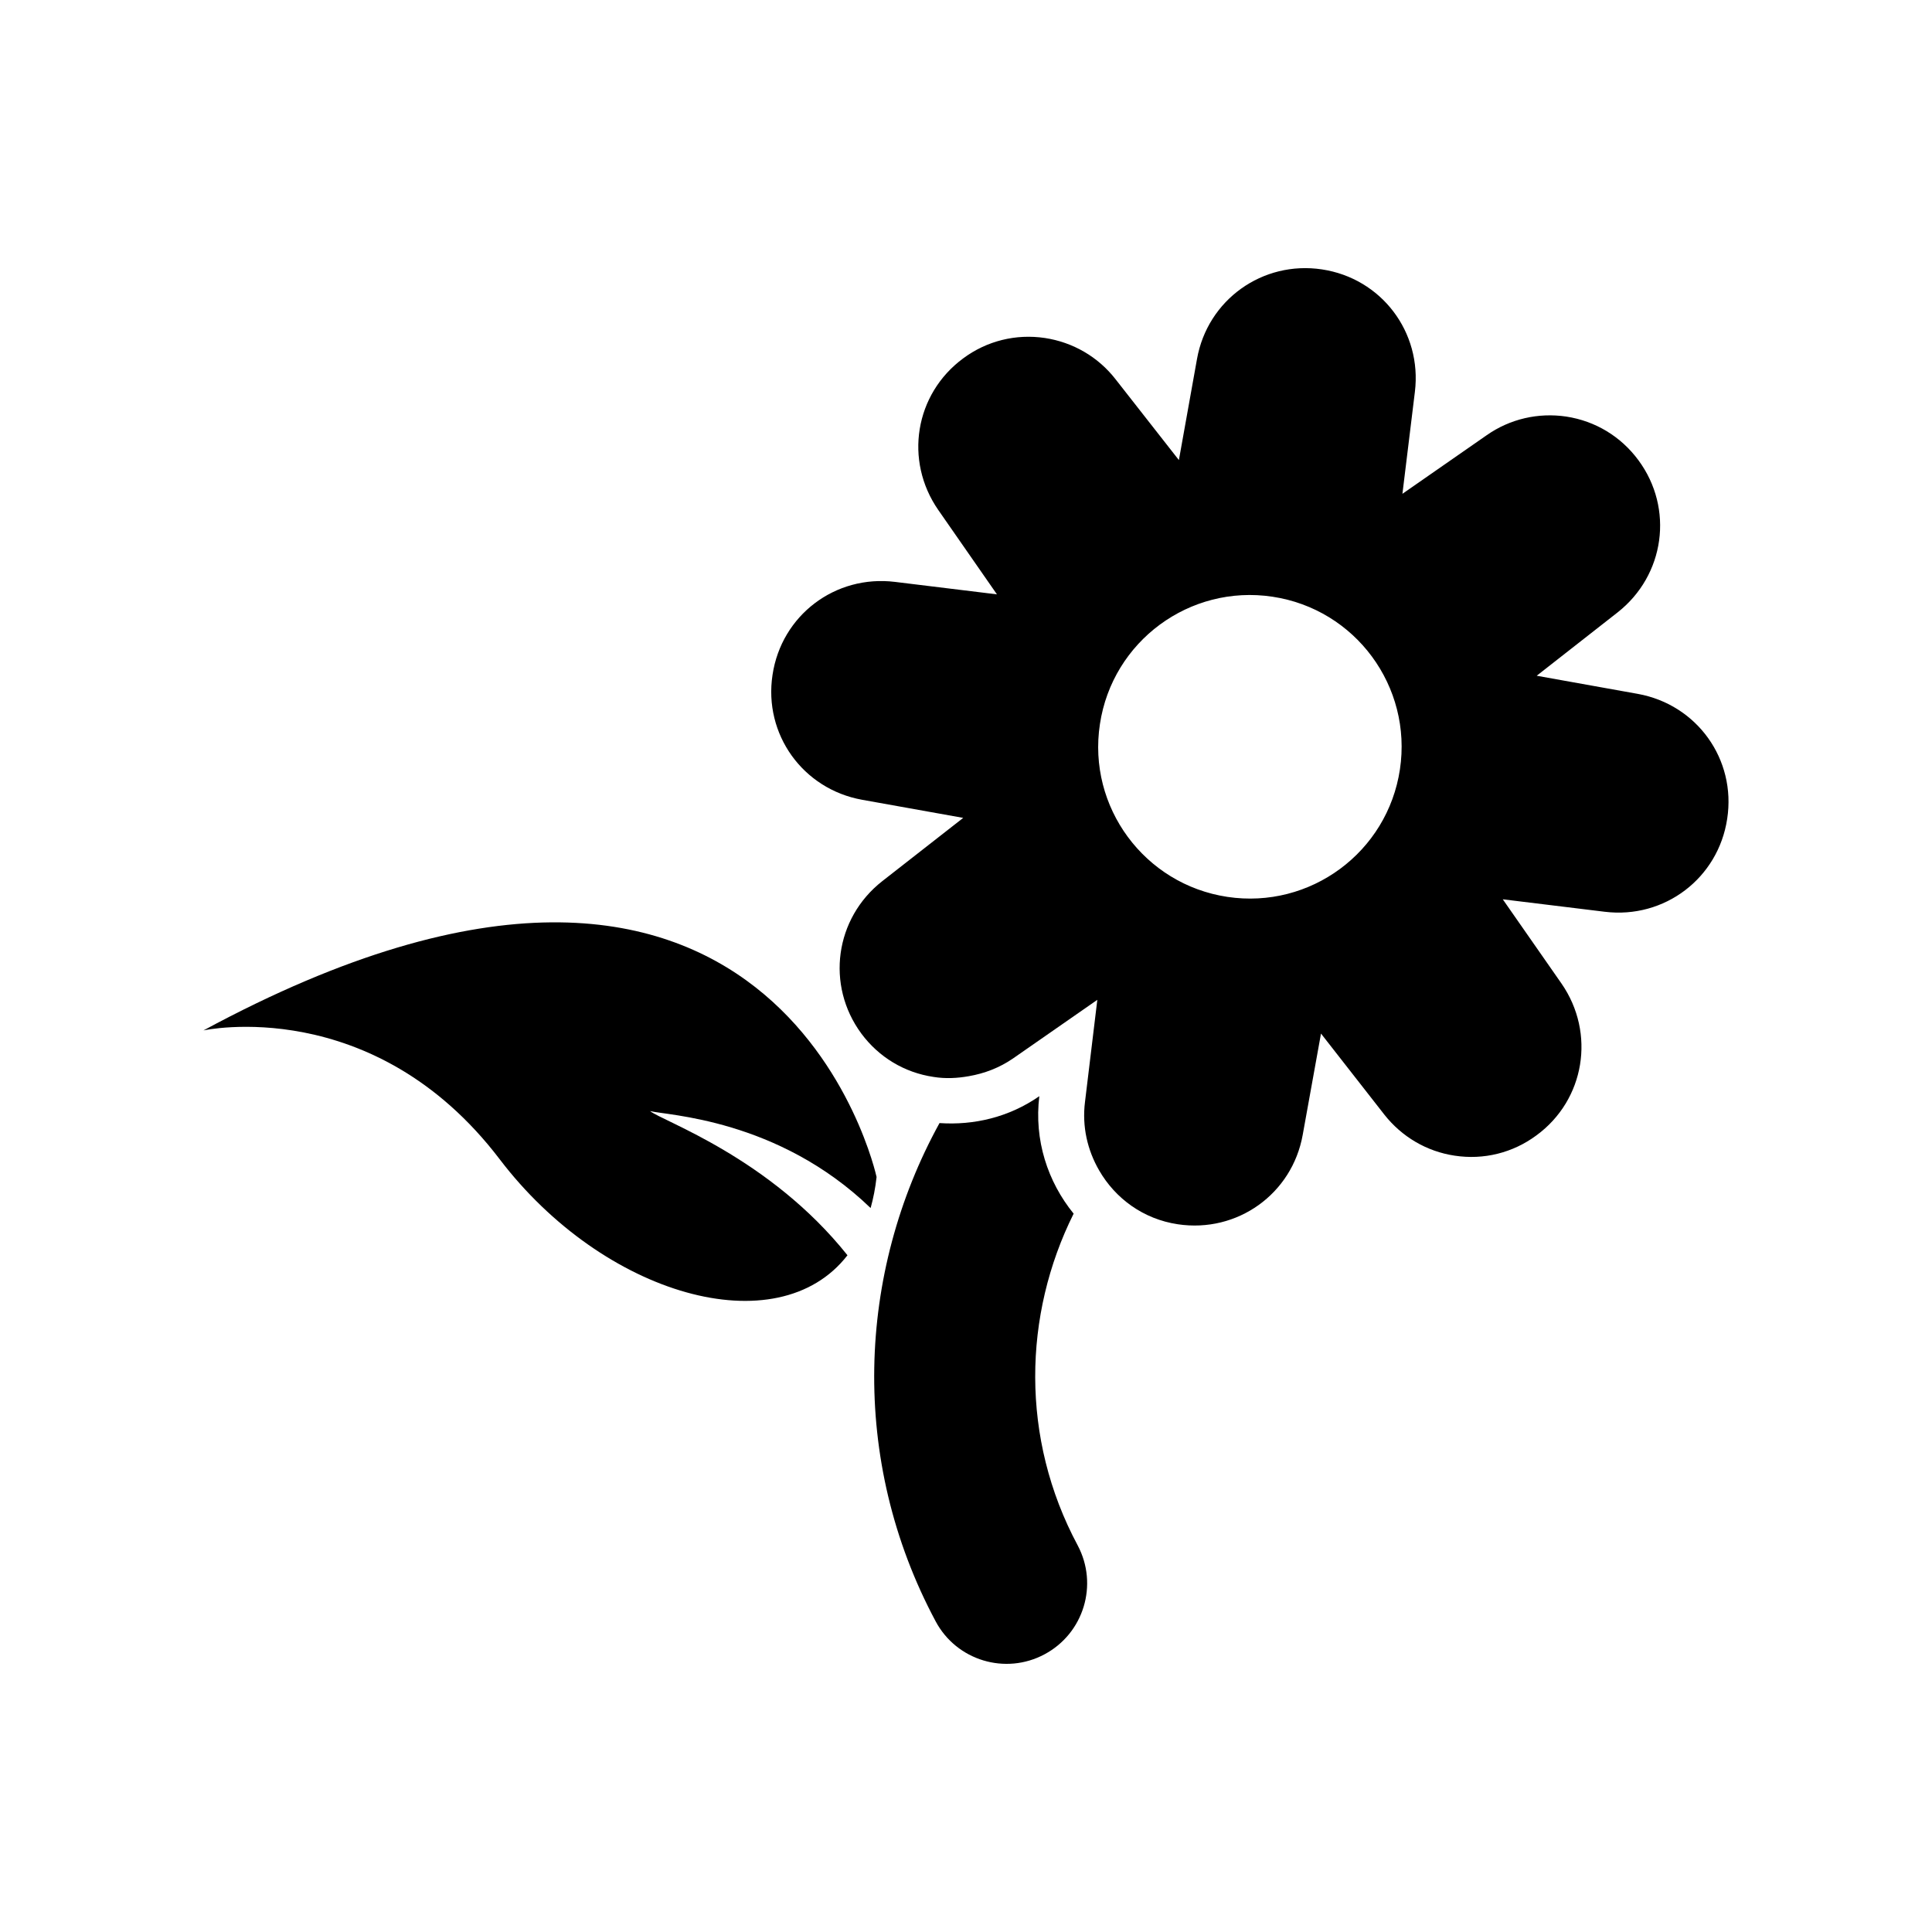 <?xml version="1.0" encoding="UTF-8"?>
<!-- The Best Svg Icon site in the world: iconSvg.co, Visit us! https://iconsvg.co -->
<svg fill="#000000" width="800px" height="800px" version="1.1" viewBox="144 144 512 512" xmlns="http://www.w3.org/2000/svg">
 <g>
  <path d="m419.43 434.5c-8.031 5.586-17.355 7.754-26.449 7.125-21.844 39.676-23.93 89.23-1.023 132.05 5.551 10.395 18.5 14.289 28.852 8.734 10.395-5.551 14.328-18.461 8.777-28.887-15.195-28.379-14.445-61.047-1.062-87.891-6.887-8.465-10.512-19.527-9.094-31.137z"/>
  <path d="m578.01 327.88-26.766-4.801 21.41-16.766c12.555-9.84 15-27.555 5.551-40.344-4.644-6.297-11.418-10.395-19.129-11.574-7.441-1.102-14.918 0.629-21.059 4.922l-22.359 15.547 3.305-27.039c1.93-15.824-8.898-30.074-24.641-32.434-15.742-2.363-30.309 8.07-33.102 23.734l-4.801 26.801-16.809-21.453c-4.606-5.906-11.254-9.766-18.695-10.902-7.672-1.145-15.391 0.746-21.648 5.391-12.832 9.445-15.703 27.078-6.613 40.188l15.547 22.359-27.039-3.305c-15.824-1.93-30.074 8.855-32.434 24.641-2.402 15.742 8.031 30.27 23.734 33.102l26.801 4.801-21.453 16.766c-12.555 9.84-15 27.555-5.551 40.387 4.644 6.258 11.418 10.352 19.129 11.492 3.148 0.516 6.297 0.352 9.367-0.195 4.133-0.711 8.148-2.242 11.688-4.684l22.359-15.547-3.266 27.039c-0.828 6.574 0.672 12.832 3.738 18.148 4.293 7.441 11.688 12.914 20.863 14.289 15.742 2.363 30.309-8.031 33.102-23.734l4.84-26.801 16.766 21.453c4.644 5.906 11.254 9.801 18.656 10.902 7.715 1.18 15.434-0.746 21.688-5.391 12.832-9.406 15.703-27.078 6.648-40.188l-15.586-22.359 27.039 3.305c15.824 1.93 30.074-8.898 32.434-24.641 2.426-15.754-8.008-30.277-23.715-33.109zm-63.016 20.031c-3.305 21.961-23.773 37.074-45.734 33.77-21.961-3.305-37.117-23.816-33.77-45.777 3.305-21.961 23.773-37.074 45.734-33.77 22 3.305 37.074 23.816 33.77 45.777z"/>
  <path d="m316.27 438.44c4.211 1.145 33.812 1.93 58.453 25.703 0.711-2.559 1.258-5.273 1.578-8.227 0 0-26.098-121.11-178.38-38.848 0 0 44.949-9.879 78.484 34.121 27.555 36.215 73.641 49.398 92.184 25.469-20.637-25.898-49.133-35.582-52.32-38.219z"/>
 </g>
</svg>